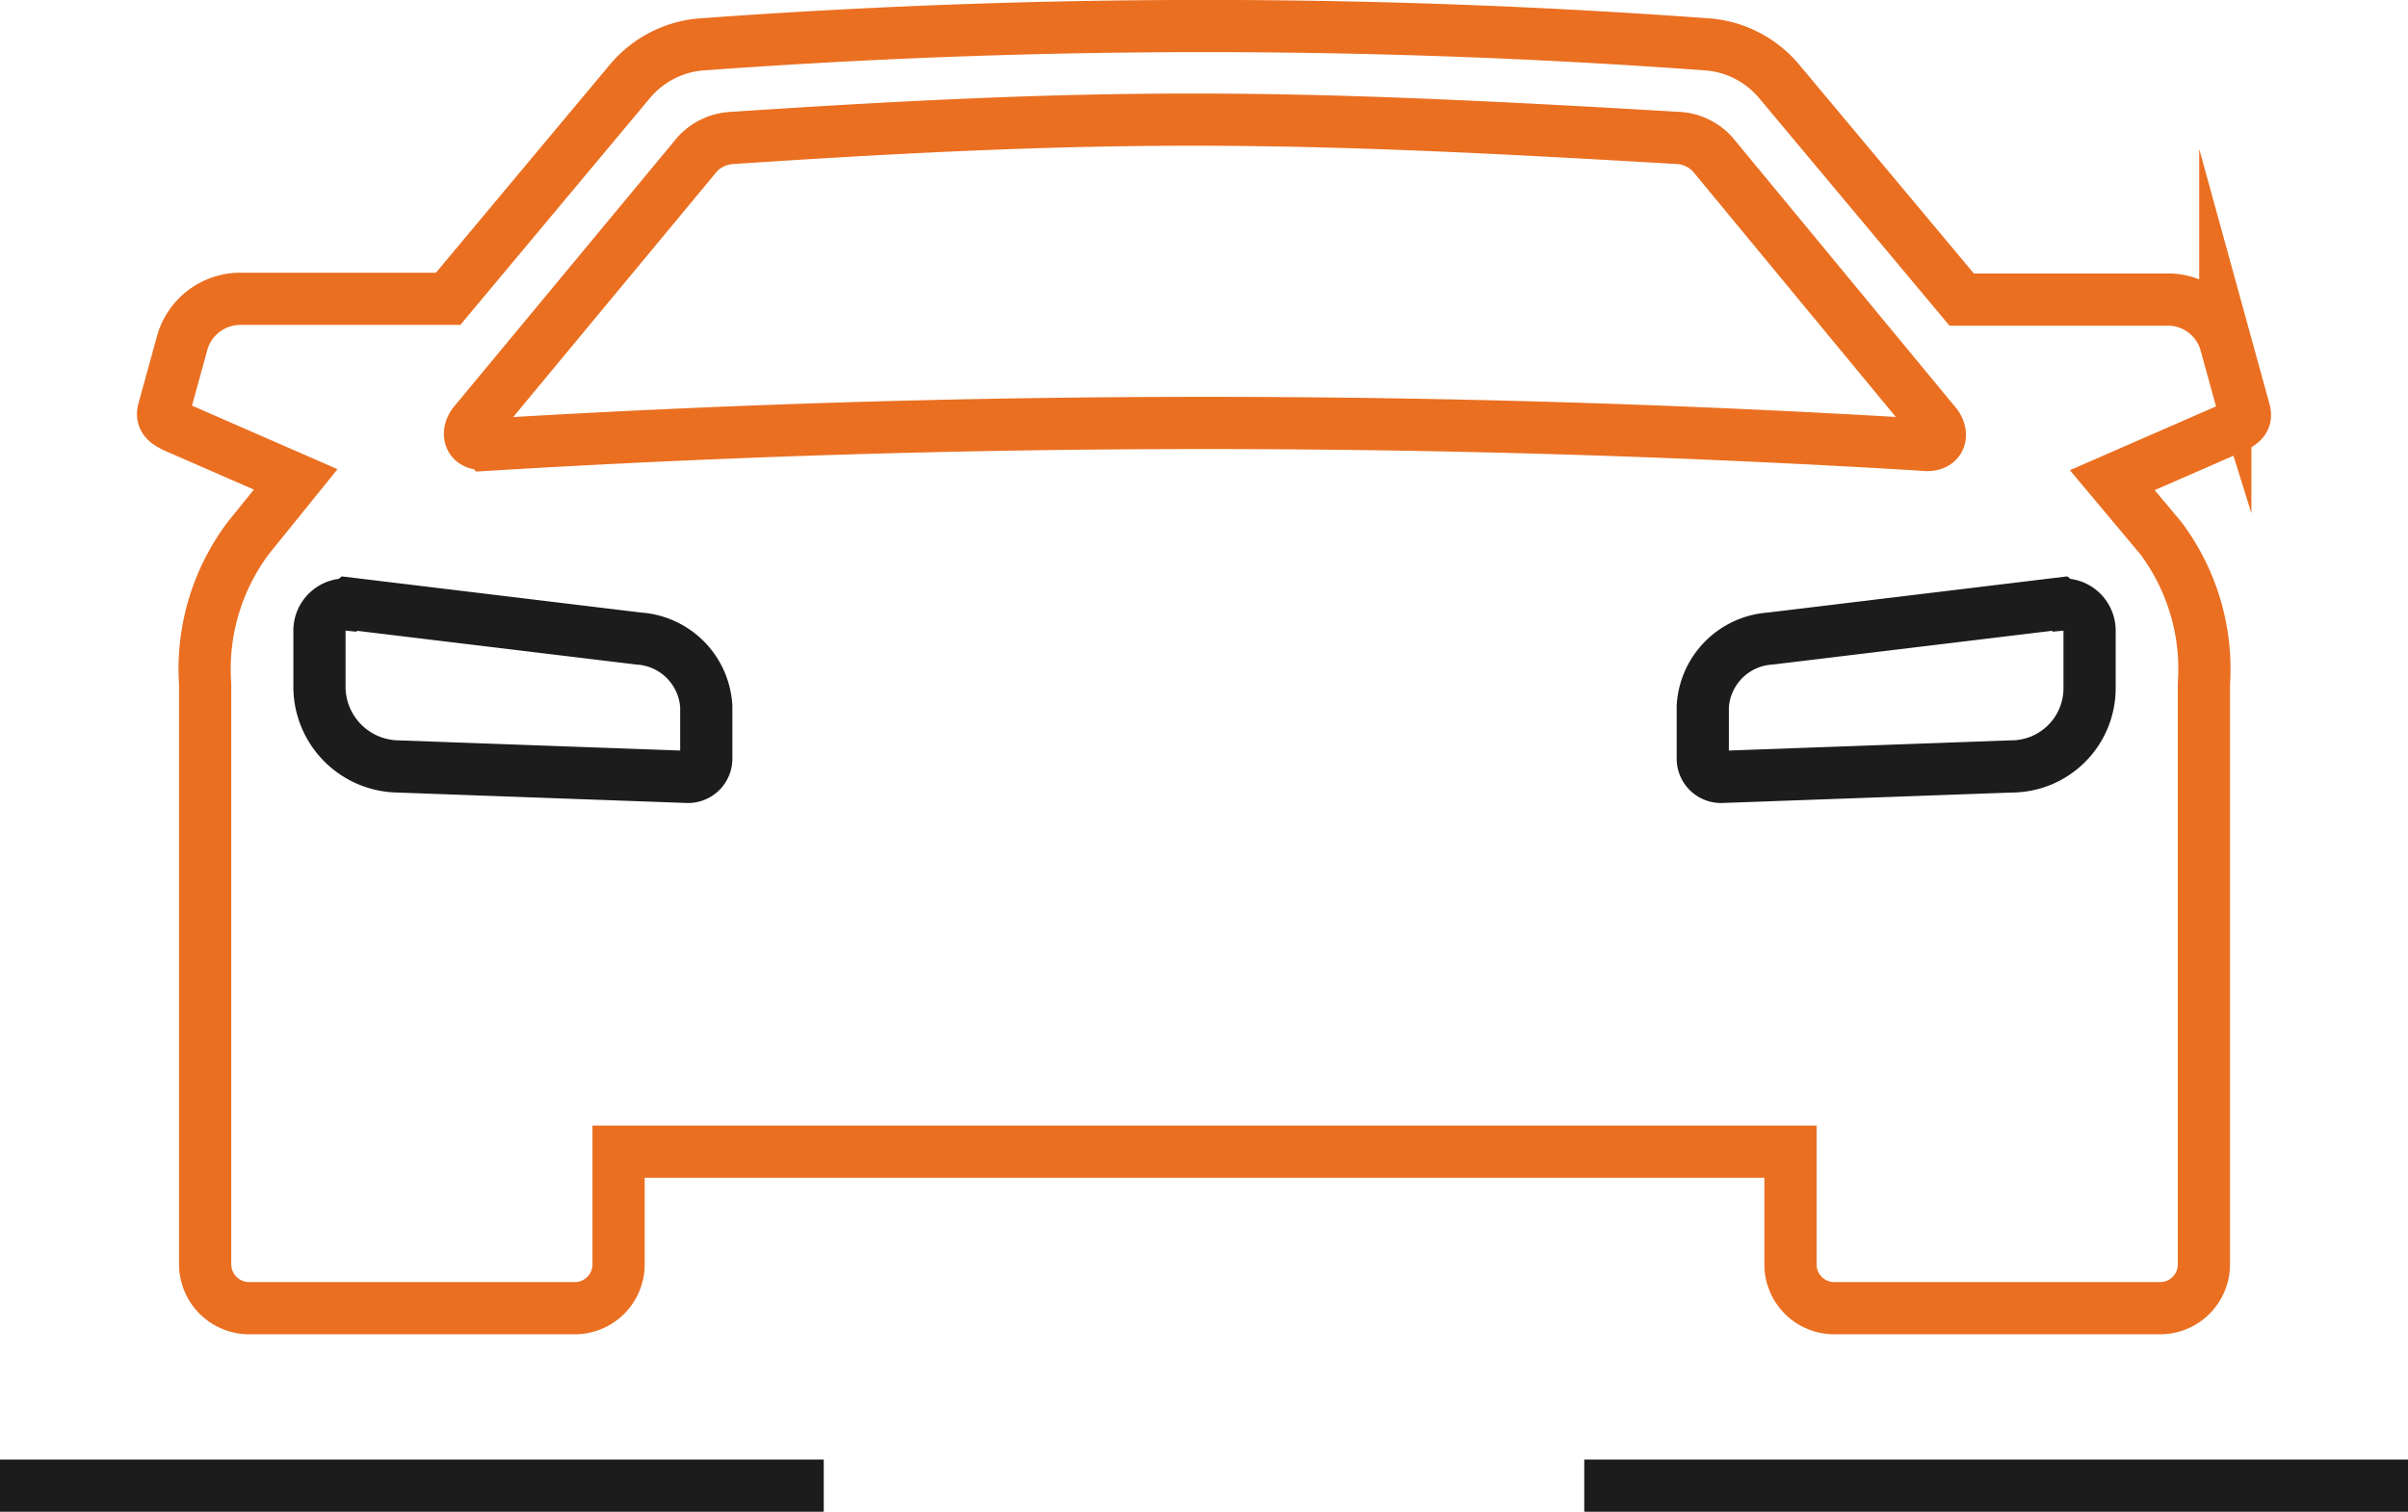 <svg id="b1c9d959-5e77-437f-87a7-6599c84b346c" data-name="Layer 1" xmlns="http://www.w3.org/2000/svg" viewBox="0 0 92.26 57.93"><path d="M26.77,1.71a4,4,0,0,0-2.68,1.46l-6.92,8.28h-8A2.32,2.32,0,0,0,7,13.07l-.73,2.65c-.1.35.15.5.48.65l4.58,2L9.51,20.62a8.37,8.37,0,0,0-1.65,5.6V48.48a1.69,1.69,0,0,0,1.7,1.65H22a1.68,1.68,0,0,0,1.7-1.65V44.13H68.6v4.35a1.68,1.68,0,0,0,1.7,1.65H82.74a1.68,1.68,0,0,0,1.7-1.65V26.22a8.37,8.37,0,0,0-1.65-5.6L80.93,18.4l4.58-2c.33-.15.58-.29.48-.65l-.73-2.65a2.31,2.31,0,0,0-2.1-1.62h-8L68.21,3.17a4,4,0,0,0-2.68-1.46,263.92,263.92,0,0,0-38.76,0ZM18.68,17c-.71.1-.8-.38-.54-.75L26.6,6.05A1.93,1.93,0,0,1,28,5.29c15-1,21.42-.88,36.36,0a1.93,1.93,0,0,1,1.37.76l8.46,10.24c.26.37.17.85-.54.75a453.63,453.63,0,0,0-54.94,0Z" style="fill:none;stroke:#ea6f21;stroke-miterlimit:22.926;stroke-width:2px;fill-rule:evenodd"/><path d="M13.39,23.13l11.09,1.34a2.77,2.77,0,0,1,2.58,2.61v2a.7.7,0,0,1-.74.69l-11.08-.4a3.06,3.06,0,0,1-3-3V24.17a1,1,0,0,1,1.1-1Z" style="fill:none;stroke:#1c1c1c;stroke-miterlimit:22.926;stroke-width:2px;fill-rule:evenodd"/><path d="M78.91,23.13,67.82,24.47a2.77,2.77,0,0,0-2.58,2.61v2a.7.7,0,0,0,.74.69l11.08-.4a3,3,0,0,0,3-3V24.17a1,1,0,0,0-1.1-1Z" style="fill:none;stroke:#1c1c1c;stroke-miterlimit:22.926;stroke-width:2px;fill-rule:evenodd"/><line x1="60.7" y1="56.93" x2="92.26" y2="56.93" style="fill:none;stroke:#1c1c1c;stroke-miterlimit:22.926;stroke-width:2px"/><line y1="56.93" x2="31.56" y2="56.93" style="fill:none;stroke:#1c1c1c;stroke-miterlimit:22.926;stroke-width:2px"/></svg>